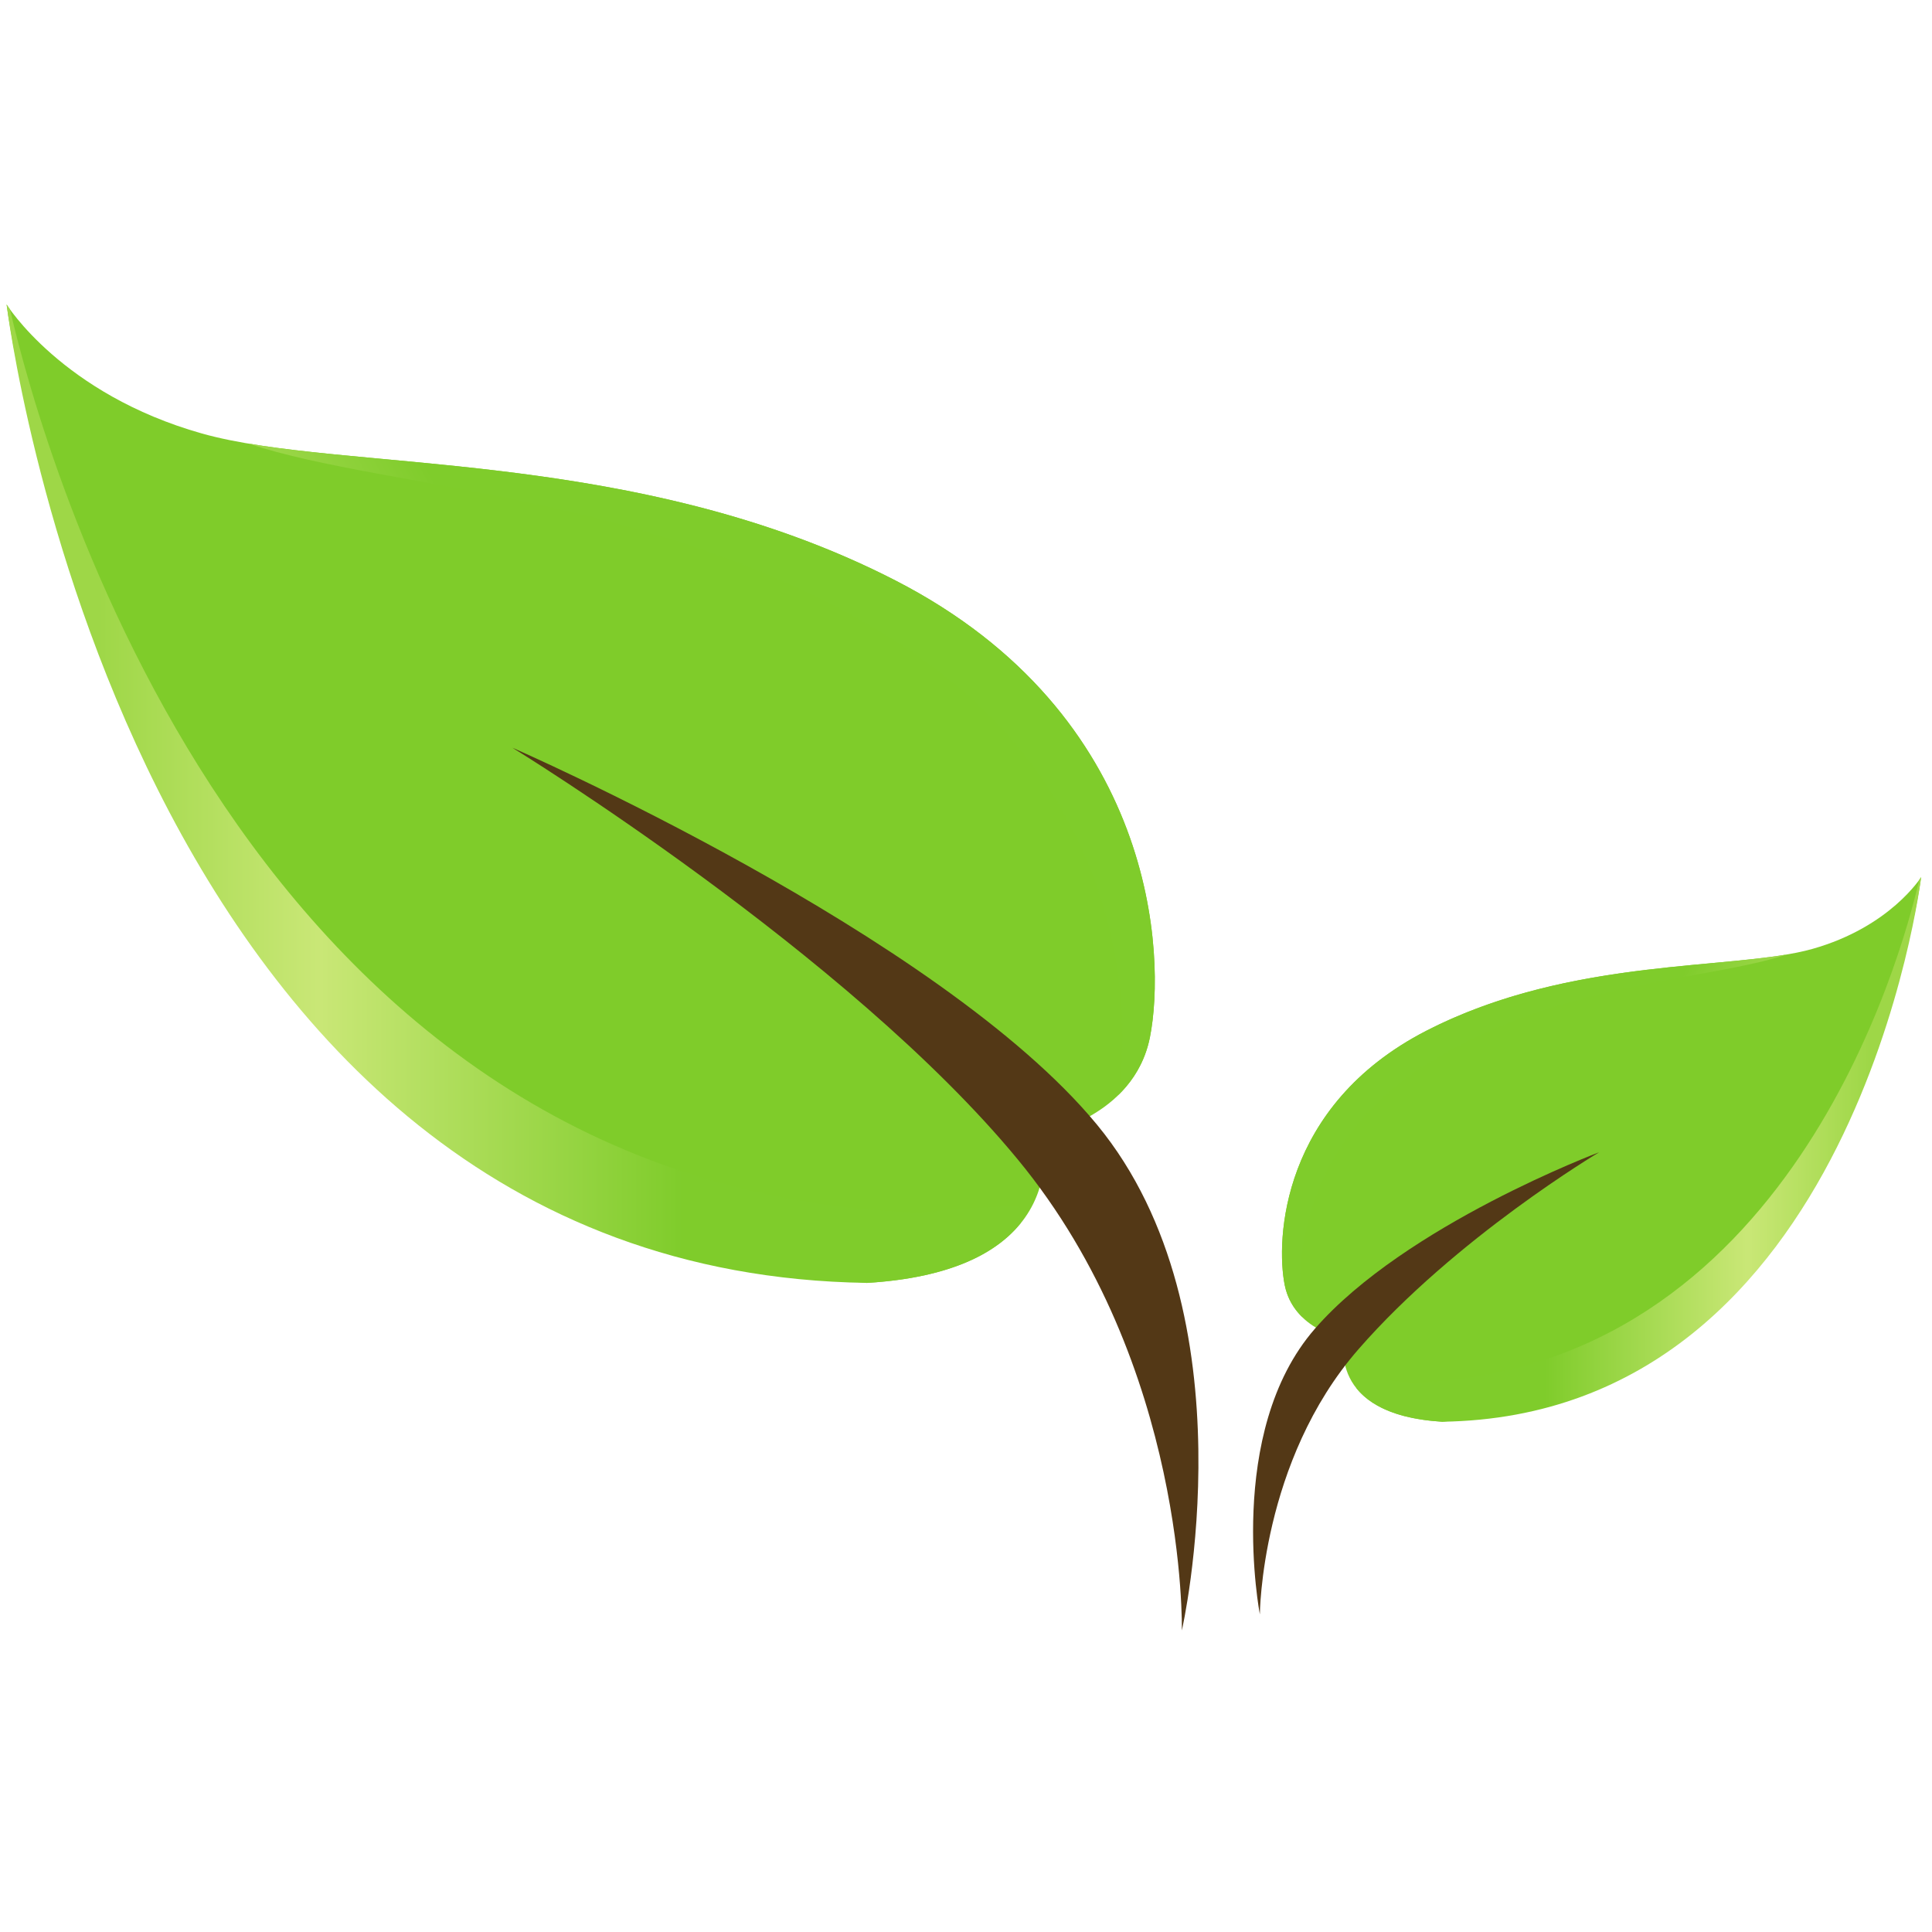 <svg width="108" height="108" xmlns="http://www.w3.org/2000/svg">
 <defs>
  <clipPath id="clipPath26" clipPathUnits="userSpaceOnUse">
   <path id="path28" d="m7401.27,3381.13l-0.12,-0.04l0.1,0.02l0.02,0.02"/>
  </clipPath>
  <clipPath id="clipPath44" clipPathUnits="userSpaceOnUse">
   <path id="path46" d="m7442.84,2722.77l-0.09,0.21l0.05,-0.2l0.04,-0.01"/>
  </clipPath>
  <clipPath id="clipPath62" clipPathUnits="userSpaceOnUse">
   <path id="path64" d="m7553.56,3372.65l-0.01,0.08l-0.01,-0.06l0.02,-0.02"/>
  </clipPath>
  <clipPath id="clipPath80" clipPathUnits="userSpaceOnUse">
   <path id="path82" d="m8089,3365l1,0l0,2l-1,0l0,-2z"/>
  </clipPath>
  <clipPath id="clipPath98" clipPathUnits="userSpaceOnUse">
   <path id="path100" d="m7751.52,2528.14l0.25,0.14l-0.25,-0.14"/>
  </clipPath>
  <clipPath id="clipPath116" clipPathUnits="userSpaceOnUse">
   <path id="path118" d="m8088.56,3363.94l0.18,0.27l-0.35,-0.82l-0.21,-0.74l0.83,1.97l0.84,1.31l-1.08,-1.67l-0.21,-0.32"/>
  </clipPath>
  <clipPath id="clipPath134" clipPathUnits="userSpaceOnUse">
   <path id="path136" d="m7679.55,3766.21c-1.25,1.82 -2.6,3.56 -4.08,5.25c1.51,-1.66 2.8,-3.45 4.08,-5.25"/>
  </clipPath>
  <clipPath id="clipPath152" clipPathUnits="userSpaceOnUse">
   <path id="path154" d="m7674.66,3772.52l-0.32,0.29l1.13,-1.35l-0.81,1.06"/>
  </clipPath>
  <clipPath id="clipPath182" clipPathUnits="userSpaceOnUse">
   <path id="path184" d="m4829.11,7241.27c112.2,57.63 236.16,53.06 308.46,65.25c-67.72,-22.64 -200.15,-23.38 -312.31,-96.66c-101.26,-66.15 -109.64,-165.04 -102.5,-213.88c-6.83,6.69 -12.59,15.56 -14.99,27.41c-7.66,38.45 -3.41,153.79 121.34,217.88"/>
  </clipPath>
  <clipPath id="clipPath208" clipPathUnits="userSpaceOnUse">
   <path id="path210" d="m4816.75,6939.84c322.14,9.65 419.05,363.69 434.54,430.64c1.08,1.5 1.61,2.36 1.61,2.36c0,0 -55.52,-461.23 -410.12,-466.53c-41.05,2.48 -62.5,14.87 -73.51,28.62c0.17,2.69 0.36,5.46 0.6,8.23c15.56,-0.86 32.09,-1.57 46.88,-3.32"/>
  </clipPath>
  <clipPath id="clipPath238" clipPathUnits="userSpaceOnUse">
   <path id="path240" d="m4550.91,7090.43c-76.4,39.26 -160.82,36.15 -210.03,44.44c46.11,-15.41 136.26,-15.91 212.66,-65.81c68.94,-45.05 74.65,-112.39 69.78,-145.66c4.66,4.55 8.61,10.62 10.21,18.67c5.24,26.18 2.35,104.74 -82.62,148.36"/>
  </clipPath>
  <clipPath id="clipPath264" clipPathUnits="userSpaceOnUse">
   <path id="path266" d="m4559.33,6885.16c-219.35,6.6 -285.37,247.68 -295.92,293.29c-0.74,1.01 -1.1,1.6 -1.1,1.6c0,0 37.84,-314.1 279.28,-317.69c27.96,1.67 42.59,10.1 50.09,19.48c-0.12,1.84 -0.28,3.69 -0.43,5.6c-10.59,-0.58 -21.86,-1.07 -31.92,-2.28"/>
  </clipPath>
  <clipPath id="clipPath292" clipPathUnits="userSpaceOnUse">
   <path id="path294" d="m6029.38,6646.29c0.08,0.97 53.92,-5.91 135.62,-15.9c81.41,-8.15 192.57,-23.98 303.3,-10.92c26.02,4.36 57.54,11.16 68.47,31.93c8.92,21.61 -12.24,45.99 -30.13,63.14c-38.79,35.68 -83.34,61.73 -122.11,84.25c-78.53,44.22 -139.16,71.86 -153.85,79.43c-59.44,28.89 -106.3,56.82 -103.03,62.92c2.61,4.75 52.91,-13.71 112.87,-42.87c14.79,-7.62 75.06,-36.61 153.52,-83.19c38.84,-23.85 83.21,-50.99 123.27,-89.62c9.82,-9.87 19.35,-20.56 26.7,-33.6c7.23,-12.45 12.49,-30.23 4.74,-46.11c-7.93,-15.5 -22.91,-22.91 -36.49,-27.92c-13.96,-4.96 -28.22,-7.53 -42.41,-9.42c-113.88,-10.5 -223.76,8.35 -305.3,18.52c-81.51,12.07 -135.05,20.33 -135.17,19.36"/>
  </clipPath>
  <clipPath id="clipPath320" clipPathUnits="userSpaceOnUse">
   <path id="path322" d="m6126.35,7158.13c-89.26,55.27 -192.4,59.71 -251.56,74.62c54.66,-23.28 164.47,-32.69 252.67,-100.92c79.63,-61.62 80,-144.23 70.84,-184.27c6.12,5.08 11.51,12.08 14.25,21.74c8.93,31.39 13.05,127.37 -86.2,188.83"/>
  </clipPath>
  <clipPath id="clipPath346" clipPathUnits="userSpaceOnUse">
   <path id="path348" d="m6116.59,6907.21c-266.61,29.41 -323.54,329.59 -331.93,386.17c-0.79,1.32 -1.17,2.07 -1.17,2.07c0,0 15.45,-386.38 309.29,-414.31c34.2,-0.69 52.82,8.18 62.89,18.86c0.04,2.25 0.04,4.54 0.04,6.86c-12.97,0.33 -26.72,0.84 -39.12,0.35"/>
  </clipPath>
  <clipPath id="clipPath372" clipPathUnits="userSpaceOnUse">
   <path id="path374" d="m6327.3,6547.46c0.06,0.08 -7.67,6.88 -20.6,19.69c-12.38,13.26 -31.9,31.19 -47.04,60.35c-7.59,13.32 -11.25,37.74 5.26,50.91c14.72,12.41 33.74,16.67 52.61,20.22c38.23,6.41 79.44,6.83 120.65,8.65c20.59,0.9 41.27,1.92 61.3,4.54c19.83,3.23 40.11,5.92 51.18,20.7c28.07,28.39 26.67,70 14.75,101.49c-24.3,63.87 -56.7,105.99 -61.78,117.75c-27.12,44.3 -39.5,87.72 -33.12,90.01c5.45,1.91 25.23,-33.22 52.01,-77.1c3.22,-5.58 11.34,-19.53 22.82,-40.21c11.13,-20.83 26.71,-47.99 37.9,-83.81c5.47,-17.83 9.42,-38.49 7.04,-60.59c-2.46,-22.13 -13.35,-43.83 -28.95,-59.35c-16.2,-18.81 -40.6,-20.59 -60.44,-23.15c-20.87,-1.97 -41.75,-2.2 -62.46,-2.35c-41.38,-0.3 -82.34,0.74 -119.88,-4.15c-18.5,-2.68 -37.06,-6.47 -50.39,-17.03c-14.41,-10.64 -12.21,-31.08 -5.36,-44.87c13.7,-28.75 32.68,-47.67 44.57,-61.25c12.49,-13.28 19.99,-20.37 19.93,-20.45"/>
  </clipPath>
  <clipPath id="clipPath404" clipPathUnits="userSpaceOnUse">
   <path id="path406" d="m6504.2,7232.33c-63.95,68.93 -151.96,97.26 -199.5,124.19c41.68,-33.08 134.27,-67.29 194.2,-147.17c54.1,-72.12 34.8,-143.53 17.39,-175.92c6.48,2.93 12.79,7.7 17.46,15.38c15.16,24.99 41.53,106.89 -29.55,183.52"/>
  </clipPath>
  <clipPath id="clipPath430" clipPathUnits="userSpaceOnUse">
   <path id="path432" d="m6436.15,7018c-223.22,88.73 -201.07,361.44 -194.86,412.29c-0.37,1.33 -0.53,2.06 -0.53,2.06c0,0 -78.45,-337.29 168.63,-431.19c29.38,-8.73 47.56,-5.5 58.8,1.32c0.55,1.93 1.12,3.91 1.66,5.93c-11.12,3.35 -22.9,7.06 -33.7,9.59"/>
  </clipPath>
  <clipPath id="clipPath456" clipPathUnits="userSpaceOnUse">
   <path id="path458" d="m4922.26,6198.24c0,0 -11.81,-84.85 -102.69,-160.19c-90.92,-75.3 -316.85,-151.46 -467.05,-337.49c-150.18,-186.01 -77.2,-368.75 -38.68,-423.34c22.11,-31.34 55.62,-38.76 80.19,-39.35c-9.1,42.77 -14.87,90.19 -12.4,139.54c19.75,197.81 174.73,322.84 199.49,346.11c13.49,12.02 38.66,32.06 69.19,54.27c31.33,21.8 64.35,46.54 94.61,75.35c60.74,55.16 109.49,110.79 109.35,110.79c0.12,0 -41.41,-61.16 -96.56,-123.55c-26.42,-31.5 -59.94,-62.58 -88.46,-86.43c-28.23,-24.72 -51.22,-45.88 -64.16,-57.43c-12.64,-11.76 -53.39,-47.17 -92.35,-104.34c-19.67,-29.05 -37.6,-61.66 -54.93,-101.41c-16.84,-34.34 -25.09,-74.61 -25.48,-115.21c-0.63,-70.86 18.58,-140.13 38.46,-193.77c26.67,-13.82 68.65,-18.34 134.3,6.14c52.36,29.03 97.37,62.19 136.16,98.32l-62.02,81.69l115.94,-24.94c38.72,46.1 69.18,95.69 93,146.89l-112.67,33.98l140.96,36.61c24.66,71.59 38.02,144.74 44.1,214.74l-111.95,-19.46l-1.15,-0.47l0.68,0.39l-12.2,-2.12l128.2,85.13c5.71,199.67 -41.88,359.55 -41.88,359.55"/>
  </clipPath>
  <clipPath id="clipPath476" clipPathUnits="userSpaceOnUse">
   <path id="path478" d="m4352.52,5700.56c135.09,167.29 331.48,245.78 435.71,314.66c-89.89,-82.01 -295.77,-174.59 -420.01,-366.26c-112.15,-173.01 -56.93,-332.95 -12.08,-404.12c-15.28,5.68 -30.41,15.57 -42.3,32.38c-38.52,54.59 -111.5,237.33 38.68,423.34"/>
  </clipPath>
  <clipPath id="clipPath504" clipPathUnits="userSpaceOnUse">
   <path id="path506" d="m400.386,7237.13c-105.21,54.05 -221.46,49.76 -289.26,61.19c63.5,-21.22 187.71,-21.92 292.91,-90.64c94.97,-62.07 102.81,-154.79 96.12,-200.61c6.41,6.28 11.83,14.6 14.08,25.7c7.18,36.07 3.2,144.26 -113.85,204.36"/>
  </clipPath>
  <clipPath id="clipPath530" clipPathUnits="userSpaceOnUse">
   <path id="path532" d="m411.996,6954.41c-302.1,9.07 -393.03,341.11 -407.53,403.93c-1.02,1.39 -1.51,2.2 -1.51,2.2c0,0 52.06,-432.61 384.64,-437.56c38.48,2.31 58.61,13.93 68.93,26.85c-0.14,2.51 -0.32,5.1 -0.55,7.72c-14.59,-0.82 -30.11,-1.49 -43.98,-3.14"/>
  </clipPath>
  <clipPath id="clipPath560" clipPathUnits="userSpaceOnUse">
   <path id="path562" d="m637.876,7035.75c58.61,30.09 123.31,27.7 161.04,34.06c-35.34,-11.79 -104.48,-12.19 -163.03,-50.44c-52.86,-34.55 -57.23,-86.17 -53.51,-111.66c-3.56,3.49 -6.58,8.11 -7.83,14.29c-4,20.07 -1.76,80.29 63.33,113.75"/>
  </clipPath>
  <clipPath id="clipPath586" clipPathUnits="userSpaceOnUse">
   <path id="path588" d="m631.426,6878.38c168.19,5.06 218.79,189.89 226.87,224.85l0.85,1.22c0,0 -29,-240.79 -214.11,-243.56c-21.42,1.28 -32.63,7.77 -38.38,14.93c0.09,1.42 0.2,2.86 0.31,4.3c8.13,-0.43 16.77,-0.81 24.46,-1.74"/>
  </clipPath>
  <clipPath id="clipPath614" clipPathUnits="userSpaceOnUse">
   <path id="path616" d="m4863.69,3244.77c-172.56,88.64 -365.21,70.91 -457.39,96.92c-92.2,26 -128.84,85.09 -128.84,85.09c0,0 76.82,-601.59 567.31,-645.3c56.77,3.4 86.44,20.53 101.7,39.57c-2.94,46.31 -11.42,104.02 -35.2,156.38c-13.62,29.98 -32.97,57.15 -56.72,77.1c-25.96,23.8 -49.96,42.09 -74.1,57.2c-47.72,29.59 -89.56,42.48 -102.82,47.03c-13.4,4.34 -37.4,12.47 -66.48,21.51c-28.95,8.34 -64.06,20.38 -94.02,35.09c-61.4,28.15 -112.29,59.89 -112.21,59.91c-0.13,-0.03 54.31,-25.28 117.56,-46.28c31.91,-11.4 64.47,-18.89 94.9,-24.78c29.96,-6.47 55.25,-13.03 69.18,-17.56c26.03,-9.08 182.05,-50.94 261.76,-191.2c18,-35.8 29.31,-72.87 36.64,-107.6c18.02,8.54 40.45,25.02 46.56,55.54c10.64,53.18 4.71,212.74 -167.83,301.38"/>
  </clipPath>
  <clipPath id="clipPath634" clipPathUnits="userSpaceOnUse">
   <path id="path636" d="m4863.69,3244.77c-155.22,79.74 -326.67,73.41 -426.66,90.26c93.69,-31.31 276.83,-32.32 431.99,-133.69c140.06,-91.5 151.63,-228.3 141.76,-295.85c9.47,9.22 17.45,21.53 20.74,37.9c10.64,53.18 4.71,212.74 -167.83,301.38"/>
  </clipPath>
  <clipPath id="clipPath660" clipPathUnits="userSpaceOnUse">
   <path id="path662" d="m4880.8,2827.82c-445.61,13.34 -579.72,503.08 -601.12,595.72c-1.46,2.03 -2.22,3.24 -2.22,3.24c0,0 76.82,-638.04 567.31,-645.3c56.77,3.4 86.44,20.53 101.7,39.57c-0.22,3.72 -0.53,7.5 -0.82,11.36c-21.55,-1.19 -44.42,-2.16 -64.85,-4.59"/>
  </clipPath>
  <clipPath id="clipPath686" clipPathUnits="userSpaceOnUse">
   <path id="path688" d="m1437.44,7045.02c0,0 30.47,-10.47 43.03,-11.96c12.59,-1.49 32.28,-2.38 32.28,-2.38c0,0 -21.54,43.46 -32.28,75.3c-10.71,31.81 -26.27,102.79 -26.27,102.79c0,0 10.43,-8.53 28.69,-15.55c18.25,-7.01 26.25,-7.17 26.25,-7.17c0,0 -16.41,47.52 -23.89,76.49c-7.46,28.98 -17.92,77.69 -17.92,77.69c0,0 10.01,-10.59 27.47,-15.52c17.52,-4.94 27.53,0 27.53,0c0,0 -13.94,44.07 -15.57,72.9c-1.62,28.85 0,65.74 0,65.74c0,0 63.94,-20.62 96.82,-40.64c32.9,-20.01 75.32,-60.95 75.32,-60.95c0,0 7.31,16.44 9.53,32.26c2.27,15.84 0,52.6 0,52.6c0,0 48.56,-35.57 69.35,-54.97c20.76,-19.44 47.81,-68.13 47.81,-68.13c0,0 8.65,7.6 10.75,23.9c2.11,16.29 1.18,34.65 1.18,34.65c0,0 61.55,-47.3 93.23,-75.3c31.7,-28 68.12,-87.25 68.12,-87.25c0,0 4.93,24.95 7.17,40.64c2.26,15.69 3.6,35.86 3.6,35.86c0,0 34.82,-42.47 56.22,-74.12c21.34,-31.66 46.59,-86.06 46.59,-86.06c0,0 4.17,11.06 10.76,25.11c6.58,14.05 13.12,27.5 13.12,27.5c0,0 27.2,-69.79 32.28,-95.64c5.12,-25.84 11.97,-86.06 11.97,-86.06c0,0 14.79,11.5 23.87,28.7c9.15,17.18 14.34,32.28 14.34,32.28c0,0 17.65,-331.38 -115.91,-430.29c-15.06,-11.15 -31.2,-20.85 -48.01,-29.32c-3.3,16.76 -7.35,33.26 -12.04,49.53c39.56,56.43 58.03,93.41 68.03,127.3c10.84,36.88 27,104.62 20.46,133.65c-2.42,-30.13 -11.79,-93.17 -42.18,-149.58c-24.75,-45.97 -29.51,-58.38 -54.39,-85.25c-12.1,36.66 -27.08,72.17 -43.46,106.69c-3.05,6.39 -6.16,12.74 -9.33,19.06c24.93,41.77 47.82,88.24 52.22,130.93c5.04,49.18 7.29,108.28 -2.38,136.37c2.71,-30.16 -5.59,-112.52 -22.19,-161.68c-12.34,-36.41 -25.45,-54.21 -41.7,-78.3c-23.81,45 -50.13,88.49 -77.85,130.91c18.76,38.5 35.89,81.52 36.33,119.5c0.54,42.2 -2.13,92.63 -12.5,115.75c4.62,-25.42 3.89,-96.07 -6.45,-139.17c-8.32,-34.62 -19.15,-50.68 -32.53,-75.47c-68.16,89.84 -142.32,174.33 -221.55,253.16c61.23,-74.41 118.13,-152.38 169.81,-233.2c-20.86,-0.73 -36.17,-2.3 -61.79,4.64c-33.49,9.08 -81.2,36.84 -96.2,50.73c10.89,-17.51 43.57,-39.81 72.07,-56.35c26.28,-15.19 63.83,-18.71 98.64,-19.16c9.6,-15.35 19.04,-30.74 28.23,-46.29c16.22,-25 31.89,-50.36 46.76,-76.11c-33.01,-5.73 -53.87,-12.34 -94.18,-8.58c-48.14,4.48 -120.38,29.59 -144.36,43.95c19.3,-19.82 69.55,-41.17 112.73,-56.08c39.67,-13.7 91.85,-10.37 139.57,-3.67c13.44,-24.35 26.18,-49.08 37.92,-74.19c8.63,-18.5 16.76,-37.24 24.16,-56.19c-45.04,-7.79 -50.24,-10.07 -96.47,-4.91c-52.08,5.78 -127.63,24.2 -154.39,36.09c22.85,-20.07 88.58,-43.33 120.41,-53.47c29,-9.23 79.49,-16.1 140.3,-4.14c10.54,-30 19.05,-60.55 24.56,-91.56c-125.95,-49.74 -270.83,-40.45 -270.83,-40.45c0,0 15.52,8.06 29.88,27.49c14.35,19.42 10.73,20.32 10.73,20.32c0,0 -30.5,-7.77 -86.04,2.38c-55.55,10.16 -93.25,45.41 -93.25,45.41c0,0 13.44,0.33 25.11,7.19c11.68,6.87 14.35,14.33 14.35,14.33c0,0 -30.79,10.77 -56.18,26.31c-25.38,15.54 -70.51,57.37 -70.51,57.37c0,0 25.71,-2.4 35.85,1.19c10.17,3.59 14.37,13.14 14.37,13.14c0,0 -35.58,23.9 -56.23,53.79c-20.59,29.89 -32.26,72.91 -32.26,72.91c0,0 9.9,-4.93 25.09,-3.58c15.3,1.34 16.8,9.56 16.8,9.56c0,0 -29.61,34.36 -44.3,62.15c-14.57,27.79 -26.27,82.48 -26.27,82.48"/>
  </clipPath>
  <clipPath id="clipPath706" clipPathUnits="userSpaceOnUse">
   <path id="path708" d="m2063.98,6624.54c0,0 44.15,41.5 71.45,101.51c22.44,49.32 28.15,112.16 35.09,165.65c4.91,37.89 7.12,74 8,103.5c-2.78,-2.58 -4.79,-4.16 -5.33,-4.62l-28.83,-22.44l-4.16,36.29c-0.05,0.61 -6.84,59.7 -11.74,84.43c-1.91,9.84 -7.85,28.06 -14.24,46.23c-1.64,-3.96 -2.59,-6.45 -2.61,-6.49l-17.24,-45.56l-20.52,44.18c-0.26,0.54 -24.83,53.27 -45.03,83.21c-7.19,10.68 -16.04,22.68 -24.51,33.86c-2.34,-13.79 -5.15,-27.95 -5.34,-28.75l-10.1,-51.32l-27.43,44.55c-0.37,0.56 -35.27,57 -64.26,82.64c-16.38,14.51 -41.28,34.53 -61.09,50.16c-3.63,-20.6 -14.64,-31.44 -16.95,-33.45l-19.12,-16.81l-12.36,22.24c-7.08,12.77 -28.79,49.01 -43.87,63.11c-8.28,7.72 -21.47,18.35 -34.02,28.1c-0.16,-5.39 -0.52,-9.97 -1.02,-13.59c-2.58,-18.15 -10.25,-35.8 -11.11,-37.73l-11.92,-26.78l-21.08,20.35c-0.4,0.38 -41.3,42.67 -66.62,62.57c-25.3,19.88 -91.26,53.77 -91.26,53.77c0,0 63.94,-20.62 96.82,-40.64c32.9,-20.01 75.32,-60.95 75.32,-60.95c0,0 7.31,16.44 9.53,32.26c2.27,15.84 0,52.6 0,52.6c0,0 48.56,-35.57 69.35,-54.97c20.76,-19.44 47.81,-68.13 47.81,-68.13c0,0 8.65,7.6 10.75,23.9c2.11,16.29 1.18,34.65 1.18,34.65c0,0 61.55,-47.3 93.23,-75.3c31.7,-28 68.12,-87.25 68.12,-87.25c0,0 4.93,24.95 7.17,40.64c2.26,15.69 3.6,35.86 3.6,35.86c0,0 34.82,-42.47 56.22,-74.12c21.34,-31.66 46.59,-86.06 46.59,-86.06c0,0 4.17,11.06 10.76,25.11c6.58,14.05 13.12,27.5 13.12,27.5c0,0 27.2,-69.79 32.28,-95.64c5.12,-25.84 11.97,-86.06 11.97,-86.06c0,0 14.79,11.5 23.87,28.7c9.15,17.18 14.34,32.28 14.34,32.28c0,0 17.65,-331.38 -115.91,-430.29c-6.15,-4.55 -12.47,-8.83 -18.9,-12.9"/>
  </clipPath>
  <clipPath id="clipPath732" clipPathUnits="userSpaceOnUse">
   <path id="path734" d="m1437.44,7045.02c0,0 30.47,-10.47 43.03,-11.96c12.59,-1.49 32.28,-2.38 32.28,-2.38c0,0 -21.54,43.46 -32.28,75.3c-10.71,31.81 -26.27,102.79 -26.27,102.79c0,0 10.43,-8.53 28.69,-15.55c18.25,-7.01 26.25,-7.17 26.25,-7.17c0,0 -16.41,47.52 -23.89,76.49c-7.46,28.98 -17.92,77.69 -17.92,77.69c0,0 10.01,-10.59 27.47,-15.52c17.52,-4.94 27.53,0 27.53,0c0,0 -13.94,44.07 -15.57,72.9c-0.47,8.03 -0.64,16.67 -0.68,24.99c1.74,-10.31 7.71,-40.14 15.76,-62.68c8.87,-24.92 19.77,-42.19 19.77,-42.19c0,0 -12.55,-20.51 -45.05,-14.33c2.82,-12.38 5.9,-25.39 8.55,-35.75c7.15,-27.84 23.25,-74.43 23.44,-74.89l9.59,-27.76l-29.39,0.55c-2.33,0.05 -10.22,0.65 -24.78,5.51c4.98,-20.6 11.05,-44.02 15.93,-58.52c10.16,-30.12 31.02,-72.36 31.23,-72.79l15.42,-31.13l-34.72,1.58c-0.86,0.03 -20.62,0.95 -33.79,2.51c-3.34,0.39 -7.45,1.22 -11.83,2.29c4.47,-15.48 10,-32.1 15.65,-42.9c13.4,-25.35 41.4,-58.01 41.67,-58.34l6.37,-7.4l-1.74,-9.61c-1.91,-10.42 -11.5,-23.15 -32.25,-25.98c4.91,-12.18 11.45,-26.14 19.36,-37.62c18.09,-26.2 50.46,-48.2 50.78,-48.43l14.17,-9.57l-6.83,-15.66c-1.17,-2.59 -6.92,-14.46 -20.24,-21.56c11.71,-9.73 23.73,-19.1 32.45,-24.45c23.11,-14.13 51.96,-24.32 52.24,-24.42l19.49,-6.81l-6.96,-19.42c-0.98,-2.82 -4.91,-11.43 -15.68,-19.92c14.1,-7.93 42.6,-20.74 63.86,-24.62c49.56,-9.08 88.26,4.34 88.26,4.34c0,0 -0.84,-41.79 -6.62,-49.93c19.46,0.56 56.35,-3.86 92.29,-2.52c35.93,1.34 48.57,5.34 101.52,13.09c-118.74,-38.7 -243.7,-30.69 -243.7,-30.69c0,0 15.52,8.06 29.88,27.49c14.35,19.42 10.73,20.32 10.73,20.32c0,0 -30.5,-7.77 -86.04,2.38c-55.55,10.16 -93.25,45.41 -93.25,45.41c0,0 13.44,0.33 25.11,7.19c11.68,6.87 14.35,14.33 14.35,14.33c0,0 -30.79,10.77 -56.18,26.31c-25.38,15.54 -70.51,57.37 -70.51,57.37c0,0 25.71,-2.4 35.85,1.19c10.17,3.59 14.37,13.14 14.37,13.14c0,0 -35.58,23.9 -56.23,53.79c-20.59,29.89 -32.26,72.91 -32.26,72.91c0,0 9.9,-4.93 25.09,-3.58c15.3,1.34 16.8,9.56 16.8,9.56c0,0 -29.61,34.36 -44.3,62.15c-14.57,27.79 -26.27,82.48 -26.27,82.48"/>
  </clipPath>
  <clipPath id="clipPath758" clipPathUnits="userSpaceOnUse">
   <path id="path760" d="m1679.51,5196.09c0.1,1.1 61.7,-6.76 155.19,-18.19c93.17,-9.33 220.36,-27.45 347.08,-12.49c29.78,4.97 65.85,12.78 78.36,36.53c10.19,24.72 -14,52.61 -34.47,72.22c-44.38,40.88 -95.37,70.68 -139.75,96.44c-89.86,50.6 -159.24,82.23 -176.04,90.88c-68.03,33.07 -121.64,65.04 -117.91,72c2.99,5.45 60.55,-15.69 129.17,-49.05c16.89,-8.71 85.91,-41.89 175.69,-95.21c44.42,-27.26 95.2,-58.33 141.04,-102.54c11.21,-11.27 22.13,-23.54 30.56,-38.43c8.25,-14.25 14.28,-34.61 5.44,-52.79c-9.07,-17.72 -26.24,-26.19 -41.76,-31.96c-15.97,-5.65 -32.31,-8.6 -48.56,-10.75c-130.31,-12.02 -256.05,9.55 -349.35,21.19c-93.26,13.82 -154.55,23.25 -154.69,22.15"/>
  </clipPath>
  <clipPath id="clipPath786" clipPathUnits="userSpaceOnUse">
   <path id="path788" d="m1911.16,5810.64c-137.92,85.4 -297.26,92.23 -388.62,115.25c84.45,-35.94 254.08,-50.48 390.34,-155.89c122.98,-95.17 123.56,-222.78 109.4,-284.64c9.47,7.85 17.76,18.68 22.02,33.57c13.79,48.51 20.16,196.77 -133.14,291.71"/>
  </clipPath>
  <clipPath id="clipPath812" clipPathUnits="userSpaceOnUse">
   <path id="path814" d="m1896.07,5423.04c-411.89,45.41 -499.8,509.12 -512.75,596.53c-1.23,2.02 -1.84,3.16 -1.84,3.16c0,0 23.89,-596.85 477.78,-639.96c52.87,-1.09 81.62,12.62 97.17,29.11c0.05,3.47 0.09,7.02 0.07,10.61c-20.04,0.51 -41.3,1.3 -60.43,0.55"/>
  </clipPath>
  <clipPath id="clipPath850" clipPathUnits="userSpaceOnUse">
   <path id="path852" d="m1871.31,3569.44c91.28,-150.4 232.2,-413.92 230.27,-603.79c-1.67,-165.38 -113.65,-313.34 -205.17,-406.85c76.2,50.04 250.86,188.47 253.11,407.6c2.33,229.86 -203.74,509.48 -278.21,603.04"/>
  </clipPath>
  <clipPath id="clipPath876" clipPathUnits="userSpaceOnUse">
   <path id="path878" d="m1626.96,2947.6c-9.94,241.51 136.44,520.95 204.76,637.37c-57.21,-74.48 -281.76,-382.99 -271.78,-627.77c10.4,-250.94 243.92,-388.88 292.52,-414.97c-98.81,84.4 -217.98,223.09 -225.5,405.37"/>
  </clipPath>
  <clipPath id="clipPath904" clipPathUnits="userSpaceOnUse">
   <path id="path906" d="m6149.03,4708.64c40.63,-66.92 103.35,-184.2 102.49,-268.71c-0.74,-73.58 -50.56,-139.42 -91.31,-181.04c33.91,22.27 111.63,83.88 112.63,181.39c1.05,102.28 -90.67,226.72 -123.81,268.36"/>
  </clipPath>
  <clipPath id="clipPath930" clipPathUnits="userSpaceOnUse">
   <path id="path932" d="m6040.28,4431.89c-4.4,107.48 60.75,231.83 91.15,283.64c-25.48,-33.13 -125.42,-170.44 -120.95,-279.34c4.63,-111.66 108.54,-173.05 130.17,-184.67c-43.97,37.57 -97,99.26 -100.37,180.37"/>
  </clipPath>
  <clipPath id="clipPath958" clipPathUnits="userSpaceOnUse">
   <path id="path960" d="m5695.45,4327.86c78.32,0.5 211.13,-5.97 283.17,-50.12c62.74,-38.45 93.64,-115 108.43,-171.34c-1.69,40.53 -14.59,138.85 -97.76,189.83c-87.2,53.43 -241.1,38.7 -293.84,31.63"/>
  </clipPath>
  <clipPath id="clipPath984" clipPathUnits="userSpaceOnUse">
   <path id="path986" d="m5877.02,4092.42c-94.48,51.39 -167.72,171.21 -196.54,223.88c15.36,-38.86 81.81,-195.13 177.51,-247.28c98.22,-53.39 204.26,4.22 225.33,16.79c-54.81,-18.39 -135,-32.2 -206.3,6.61"/>
  </clipPath>
  <clipPath id="clipPath1012" clipPathUnits="userSpaceOnUse">
   <path id="path1014" d="m6578.49,4327.86c-78.29,0.5 -211.13,-5.97 -283.16,-50.12c-62.76,-38.45 -93.63,-115 -108.4,-171.34c1.68,40.53 14.56,138.85 97.74,189.83c87.21,53.43 241.1,38.7 293.82,31.63"/>
  </clipPath>
  <clipPath id="clipPath1038" clipPathUnits="userSpaceOnUse">
   <path id="path1040" d="m6396.95,4092.42c94.47,51.39 167.68,171.21 196.52,223.88c-15.34,-38.86 -81.79,-195.13 -177.52,-247.28c-98.19,-53.39 -204.25,4.22 -225.3,16.79c54.81,-18.39 135,-32.2 206.3,6.61"/>
  </clipPath>
  <clipPath id="clipPath1066" clipPathUnits="userSpaceOnUse">
   <path id="path1068" d="m1753.2,396.633c22.71,90.254 85.74,156.734 114.24,202.762c-20.49,-48.575 -84.7,-122.391 -98.79,-220.207c-12.65,-88.395 38.02,-141.29 68.62,-161.208c-7.05,-0.531 -14.73,0.665 -22.57,5.106c-24.95,14.48 -86.88,73.074 -61.5,173.547"/>
  </clipPath>
  <clipPath id="clipPath1092" clipPathUnits="userSpaceOnUse">
   <path id="path1094" d="m1914.22,242.715c151.75,183.379 2.74,409.805 -26.81,450.996c-0.28,1.309 -0.52,2.012 -0.52,2.012c0,0 228.64,-255.762 58.65,-454.942c-21.38,-21.562 -38.68,-27.429 -51.71,-26.758c-1.38,1.426 -2.84,2.793 -4.26,4.266c8.08,8.281 16.56,17.094 24.65,24.426"/>
  </clipPath>
  <clipPath id="clipPath1122" clipPathUnits="userSpaceOnUse">
   <path id="path1124" d="m2014.98,1698.18c12.08,-64.35 -22.38,-115.6 -65.16,-141.76c2.63,9.14 3.42,19.31 1.35,30.27c-9.36,49.66 -90.51,154.51 -90.51,154.51c0,0 -67.07,-101.07 -53.12,-159.62c2.94,-12.23 6.42,-22.38 10.32,-30.8c-40.05,15.94 -73.64,51.18 -94.17,137.1c-28.34,118.64 107.72,323.73 107.72,323.73c0,0 164.6,-212.68 183.57,-313.43"/>
  </clipPath>
  <clipPath id="clipPath1158" clipPathUnits="userSpaceOnUse">
   <path id="path1160" d="m596.859,356.941c0,0 42.61,87.075 201.555,41.184c141.137,-40.742 414.216,101.094 307.656,162.52c-174.836,100.793 -379.476,50.234 -469.59,-98.86c-20.003,-33.113 -32.949,-68.523 -39.621,-104.844"/>
  </clipPath>
  <clipPath id="clipPath1180" clipPathUnits="userSpaceOnUse">
   <path id="path1182" d="m858.801,500.398c99.086,-4.734 289.179,31.836 232.869,63.481c-168.291,94.519 -353.15,41.016 -443.834,-102.602c-17.117,-27.097 66.035,46.067 210.965,39.121"/>
  </clipPath>
  <clipPath id="clipPath1202" clipPathUnits="userSpaceOnUse">
   <path id="path1204" d="m584.973,196.699c0,0 25.507,52.117 120.652,24.649c84.484,-24.383 247.961,60.515 184.172,97.285c-104.66,60.344 -227.164,30.078 -281.109,-59.168c-11.977,-19.824 -19.723,-41.027 -23.715,-62.766"/>
  </clipPath>
  <clipPath id="clipPath1224" clipPathUnits="userSpaceOnUse">
   <path id="path1226" d="m741.773,282.578c59.313,-2.832 173.114,19.055 139.395,37.996c-100.738,56.582 -211.398,24.555 -265.68,-61.414c-10.25,-16.222 39.528,27.57 126.285,23.418"/>
  </clipPath>
  <clipPath id="clipPath1246" clipPathUnits="userSpaceOnUse">
   <path id="path1248" d="m537.699,356.941c0,0 -42.605,87.075 -201.547,41.184c-141.14,-40.742 -414.218,101.094 -307.664,162.52c174.836,100.793 379.481,50.234 469.594,-98.86c20.008,-33.113 32.949,-68.523 39.617,-104.844"/>
  </clipPath>
  <clipPath id="clipPath1268" clipPathUnits="userSpaceOnUse">
   <path id="path1270" d="m275.762,500.398c-99.086,-4.734 -289.184,31.836 -232.868,63.481c168.293,94.519 353.152,41.016 443.829,-102.602c17.121,-27.097 -66.035,46.067 -210.961,39.121"/>
  </clipPath>
  <clipPath id="clipPath1290" clipPathUnits="userSpaceOnUse">
   <path id="path1292" d="m549.59,196.699c0,0 -25.504,52.117 -120.649,24.649c-84.488,-24.383 -247.961,60.515 -184.175,97.285c104.664,60.344 227.164,30.078 281.109,-59.168c11.977,-19.824 19.723,-41.027 23.715,-62.766"/>
  </clipPath>
  <clipPath id="clipPath1312" clipPathUnits="userSpaceOnUse">
   <path id="path1314" d="m392.793,282.578c-59.316,-2.832 -173.113,19.055 -139.398,37.996c100.742,56.582 211.394,24.555 265.675,-61.414c10.25,-16.222 -39.523,27.57 -126.277,23.418"/>
  </clipPath>
  <clipPath id="clipPath1332" clipPathUnits="userSpaceOnUse">
   <path id="path1334" d="m6315.63,1619.32c135.92,-76.86 49.22,-204.56 51.17,-204.53c-92.64,-74.59 -126.19,-36.85 -235.23,-55.56l-60.02,-7.79c-82.32,7.88 -78.6,146.97 -25.02,298.54c51.15,151.48 150.67,307.36 179.51,349.23c-68.47,-102.81 -91.31,-290.08 53.67,-362.44l35.92,-17.45"/>
  </clipPath>
  <clipPath id="clipPath1404" clipPathUnits="userSpaceOnUse">
   <path id="path1406" d="m564.477,6448.65c0,0 -191.516,127.35 -190.079,416.79c1.348,289.62 191.34,585.99 191.34,585.99c0,0 193.95,-328.05 192.692,-589.05c-1.532,-303.75 -193.953,-413.73 -193.953,-413.73m2.164,1048.05c0,0 -212.942,-306.09 -212.942,-628.02c0,-321.93 212.399,-439.56 212.399,-439.56c0,0 214.742,99.36 214.742,437.22c0,290.25 -214.199,630.36 -214.199,630.36"/>
  </clipPath>
  <linearGradient id="linearGradient508" spreadMethod="pad" y2="-2.195" x2="1.473" y1="-2.494" x1="0.673">
   <stop id="stop510" offset="0" stop-color="#9ed747"/>
   <stop id="stop512" offset="0.107" stop-color="#9ed747"/>
   <stop id="stop514" offset="0.428" stop-color="#c9e776"/>
   <stop id="stop516" offset="0.433" stop-color="#c9e776"/>
   <stop id="stop518" offset="0.895" stop-color="#7fcc2b"/>
   <stop id="stop520" offset="0.904" stop-color="#7fcc2b"/>
   <stop id="stop522" offset="1" stop-color="#7fcc2b"/>
  </linearGradient>
  <linearGradient id="linearGradient534" spreadMethod="pad" y2="-2.073" x2="1" y1="-2.073" x1="-0">
   <stop id="stop536" offset="0" stop-color="#9ed747"/>
   <stop id="stop538" offset="0.09" stop-color="#9ed747"/>
   <stop id="stop540" offset="0.306" stop-color="#c9e776"/>
   <stop id="stop542" offset="0.309" stop-color="#c9e776"/>
   <stop id="stop544" offset="0.667" stop-color="#7fcc2b"/>
   <stop id="stop546" offset="0.674" stop-color="#7fcc2b"/>
   <stop id="stop548" offset="1" stop-color="#7fcc2b"/>
  </linearGradient>
  <linearGradient id="linearGradient564" spreadMethod="pad" y2="-2.195" x2="-0.473" y1="-2.494" x1="0.327">
   <stop id="stop566" offset="0" stop-color="#9ed747"/>
   <stop id="stop568" offset="0.107" stop-color="#9ed747"/>
   <stop id="stop570" offset="0.428" stop-color="#c9e776"/>
   <stop id="stop572" offset="0.433" stop-color="#c9e776"/>
   <stop id="stop574" offset="0.895" stop-color="#7fcc2b"/>
   <stop id="stop576" offset="0.904" stop-color="#7fcc2b"/>
   <stop id="stop578" offset="1" stop-color="#7fcc2b"/>
  </linearGradient>
  <linearGradient id="linearGradient590" spreadMethod="pad" y2="-2.073" x2="-0" y1="-2.073" x1="1">
   <stop id="stop592" offset="0" stop-color="#9ed747"/>
   <stop id="stop594" offset="0.09" stop-color="#9ed747"/>
   <stop id="stop596" offset="0.306" stop-color="#c9e776"/>
   <stop id="stop598" offset="0.309" stop-color="#c9e776"/>
   <stop id="stop600" offset="0.667" stop-color="#7fcc2b"/>
   <stop id="stop602" offset="0.674" stop-color="#7fcc2b"/>
   <stop id="stop604" offset="1" stop-color="#7fcc2b"/>
  </linearGradient>
 </defs>
 <g>
  <title>background</title>
  <rect x="-1" y="-1" width="110" height="110" id="canvas_background" fill="none"/>
 </g>
 <g>
  <title>Layer 1</title>
  <path id="path498" d="m0.37,17.02c0,0 3.103,5.01 10.919,7.213c7.814,2.205 24.14,0.701 38.766,8.214c14.625,7.516 15.129,21.04 14.226,25.546c-0.902,4.509 -6.013,5.41 -6.013,5.41c0,0 1.905,7.612 -9.812,8.314c-41.579,-3.705 -48.086,-54.696 -48.086,-54.696" fill-rule="nonzero" fill="#7fcc2a"/>
  <g id="g500" transform="matrix(0.125,0,0,-0.125,0,937.087) ">
   <g clip-path="url(#clipPath504)" id="svg_3">
    <path id="svg_2" d="m400.386,7237.13c-105.21,54.05 -221.46,49.76 -289.26,61.19c63.5,-21.22 187.71,-21.92 292.91,-90.64c94.97,-62.07 102.81,-154.79 96.12,-200.61c6.41,6.28 11.83,14.6 14.08,25.7c7.18,36.07 3.2,144.26 -113.85,204.36" fill-rule="nonzero" fill="url(#linearGradient508)"/>
   </g>
  </g>
  <g id="g526" transform="matrix(0.125,0,0,-0.125,0,937.087) ">
   <g clip-path="url(#clipPath530)" id="svg_6">
    <path id="svg_5" d="m411.996,6954.41c-302.1,9.07 -393.03,341.11 -407.53,403.93c-1.02,1.39 -1.51,2.2 -1.51,2.2c0,0 52.06,-432.61 384.64,-437.56c38.48,2.31 58.61,13.93 68.93,26.85c-0.14,2.51 -0.32,5.1 -0.55,7.72c-14.59,-0.82 -30.11,-1.49 -43.98,-3.14" fill-rule="nonzero" fill="url(#linearGradient534)"/>
   </g>
  </g>
  <path id="path552" d="m28.641,41.798c0,0 18.78,11.512 28.261,23.026c9.488,11.509 9.164,26.32 9.164,26.32c0,0 4.04,-17.619 -4.744,-28.275c-8.787,-10.656 -32.681,-21.071 -32.681,-21.071" fill-rule="nonzero" fill="#533816"/>
  <path id="path554" d="m107.393,49.031c0,0 -1.73,2.789 -6.079,4.014c-4.351,1.228 -13.44,0.393 -21.58,4.575c-8.137,4.181 -8.42,11.709 -7.919,14.217c0.501,2.509 3.346,3.011 3.346,3.011c0,0 -1.06,4.237 5.465,4.628c23.141,-2.064 26.766,-30.445 26.766,-30.445" fill-rule="nonzero" fill="#7fcc2a"/>
  <g id="g556" transform="matrix(0.125,0,0,-0.125,0,937.087) ">
   <g clip-path="url(#clipPath560)" id="svg_11">
    <path id="svg_10" d="m637.876,7035.75c58.61,30.09 123.31,27.7 161.04,34.06c-35.34,-11.79 -104.48,-12.19 -163.03,-50.44c-52.86,-34.55 -57.23,-86.17 -53.51,-111.66c-3.56,3.49 -6.58,8.11 -7.83,14.29c-4,20.07 -1.76,80.29 63.33,113.75" fill-rule="nonzero" fill="url(#linearGradient564)"/>
   </g>
  </g>
  <g id="g582" transform="matrix(0.125,0,0,-0.125,0,937.087) ">
   <g clip-path="url(#clipPath586)" id="svg_14">
    <path id="svg_13" d="m631.426,6878.38c168.19,5.06 218.79,189.89 226.87,224.85l0.85,1.22c0,0 -29,-240.79 -214.11,-243.56c-21.42,1.28 -32.63,7.77 -38.38,14.93c0.09,1.42 0.2,2.86 0.31,4.3c8.13,-0.43 16.77,-0.81 24.46,-1.74" fill-rule="nonzero" fill="url(#linearGradient590)"/>
   </g>
  </g>
  <path id="path608" d="m89.396,64.41c0,0 -8.008,4.761 -13.461,11.018c-5.457,6.259 -5.508,14.816 -5.508,14.816c0,0 -1.972,-10.176 3.079,-15.969c5.054,-5.796 15.89,-9.865 15.89,-9.865" fill-rule="nonzero" fill="#533816"/>
 </g>
</svg>